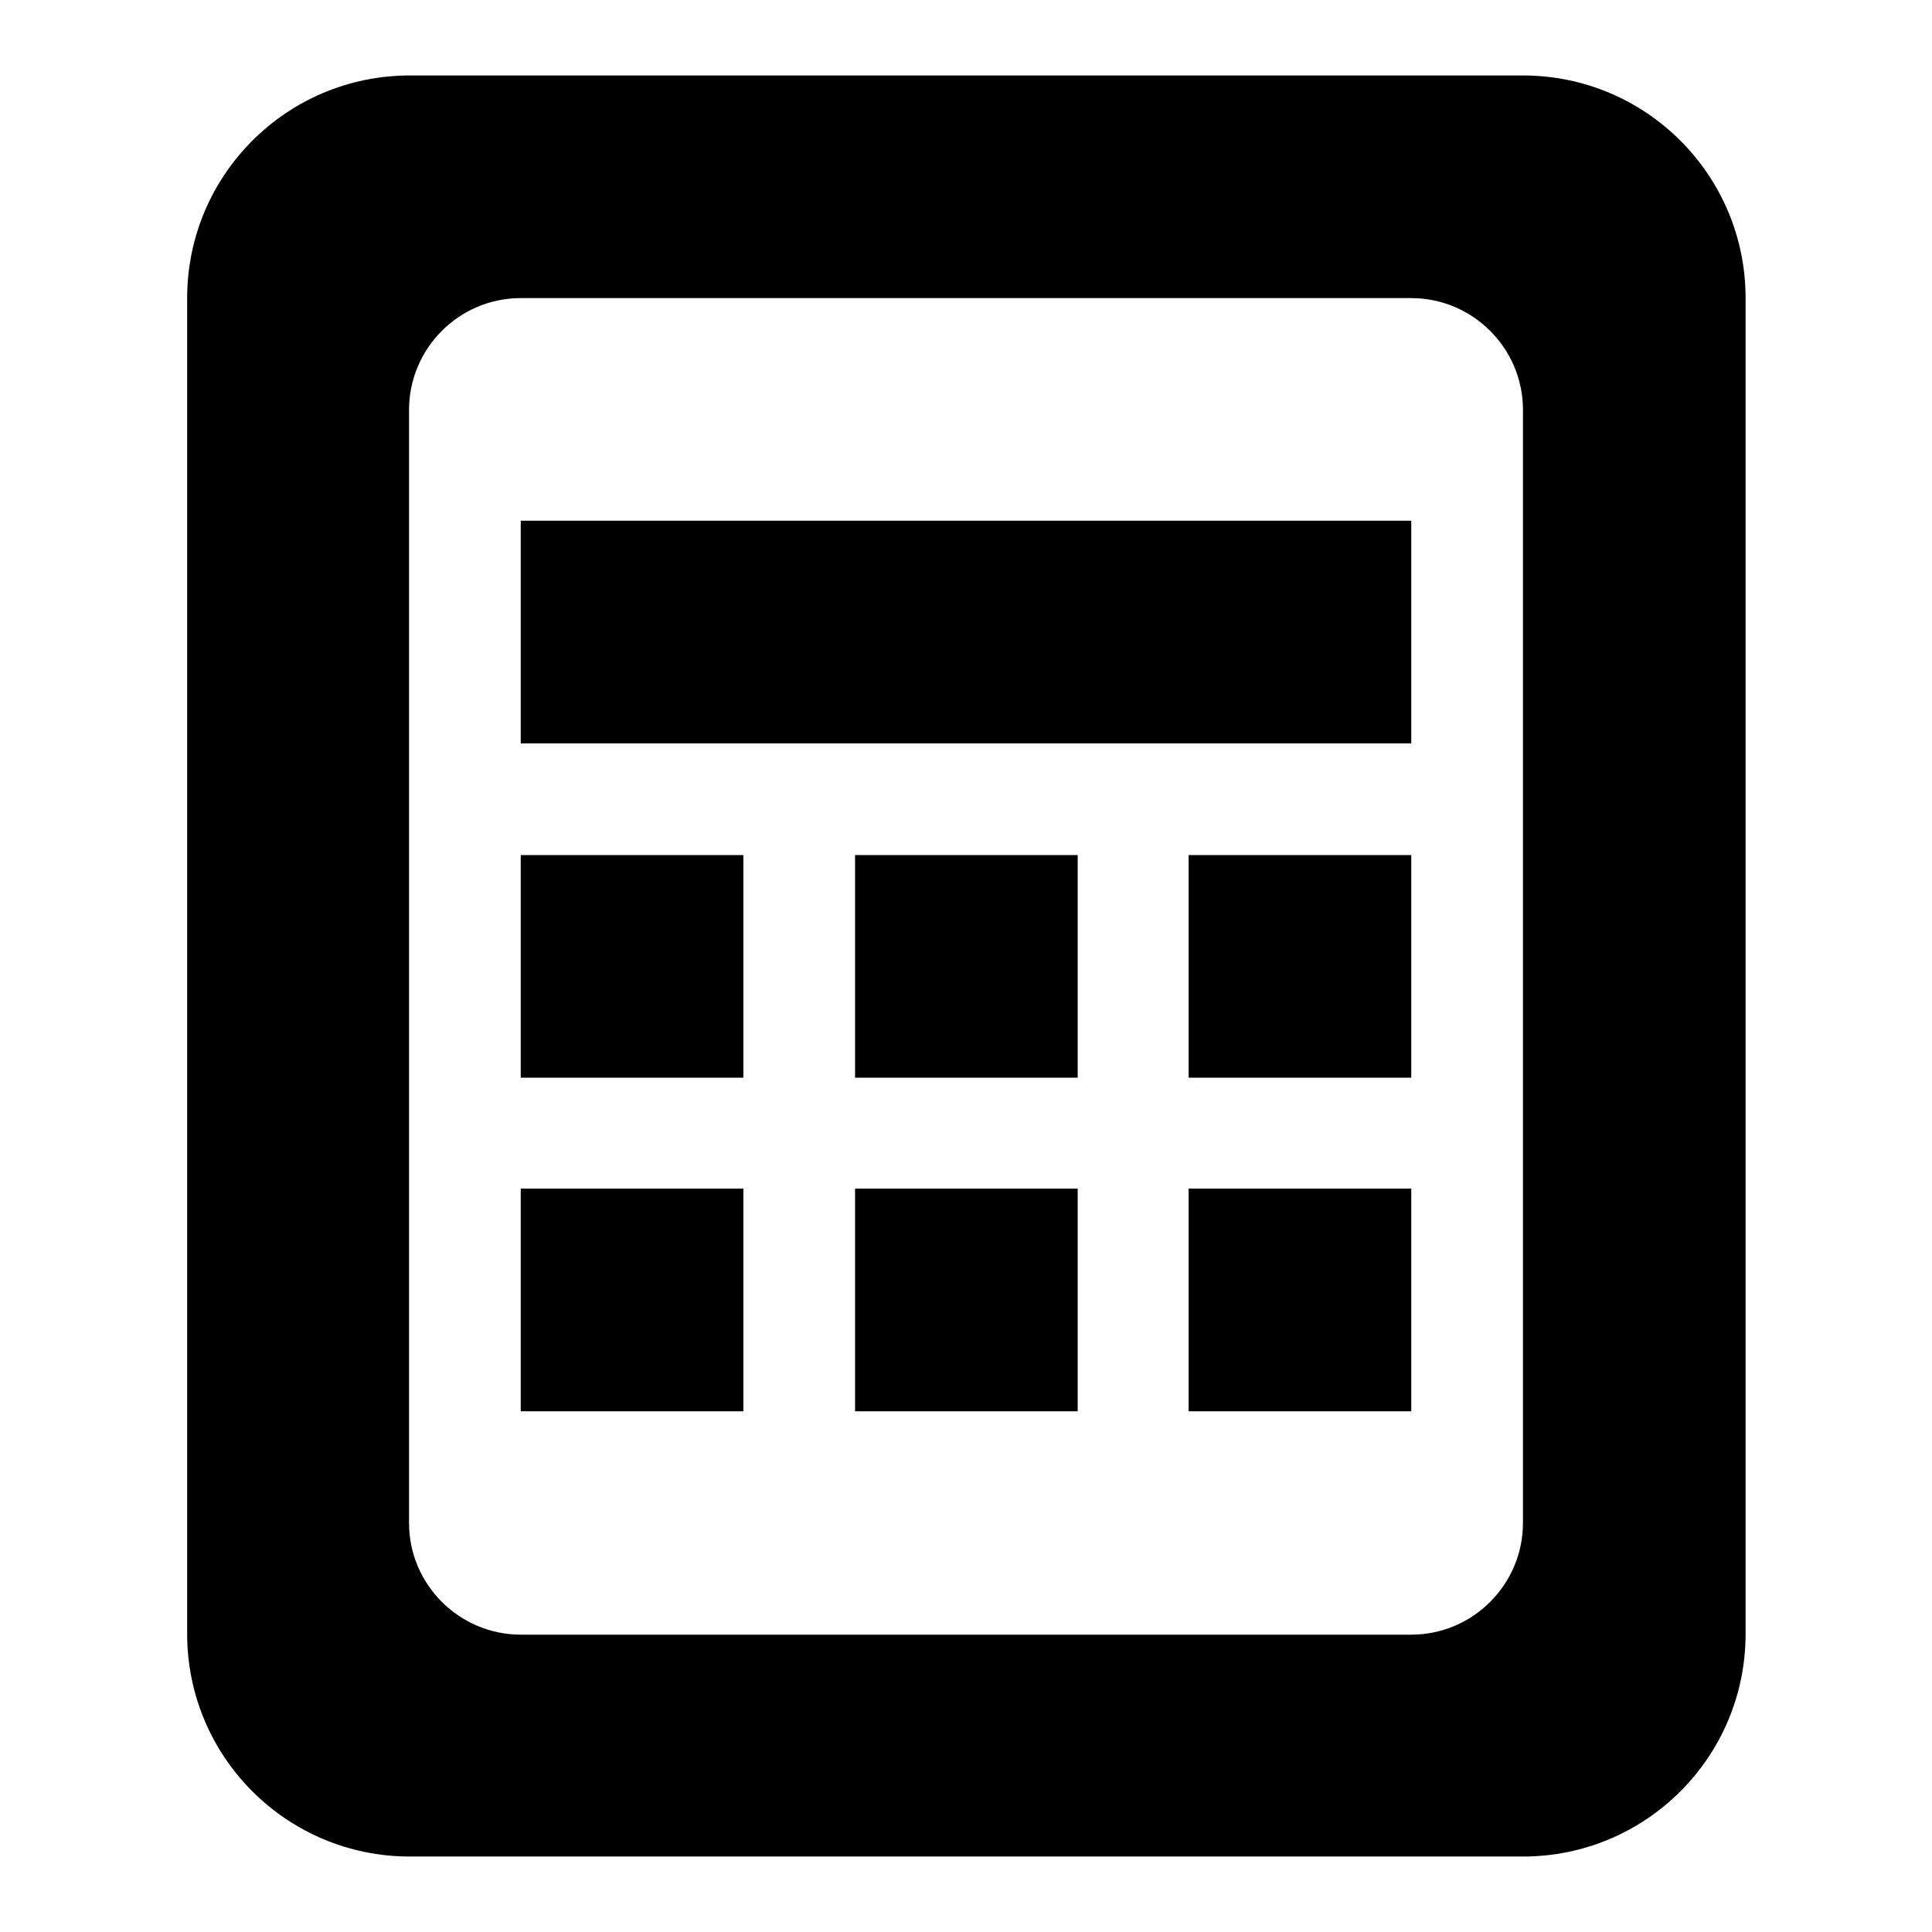 <?xml version="1.0" encoding="utf-8"?>
<!-- Svg Vector Icons : http://www.onlinewebfonts.com/icon -->
<!DOCTYPE svg PUBLIC "-//W3C//DTD SVG 1.1//EN" "http://www.w3.org/Graphics/SVG/1.1/DTD/svg11.dtd">
<svg version="1.1" xmlns="http://www.w3.org/2000/svg" xmlns:xlink="http://www.w3.org/1999/xlink" x="0px" y="0px" viewBox="0 0 256 256" enable-background="new 0 0 256 256" xml:space="preserve">
<g><g><path fill="#000000" d="M201.8,10H54.3C38,10,24.8,23.2,24.8,39.5v177c0,16.3,13.2,29.5,29.5,29.5h147.5c16.3,0,29.5-13.2,29.5-29.5v-177C231.3,23.2,218.1,10,201.8,10z M201.8,201.8c0,8.1-6.6,14.8-14.8,14.8H69c-8.1,0-14.8-6.6-14.8-14.8V54.3c0-8.1,6.6-14.8,14.8-14.8h118c8.1,0,14.8,6.6,14.8,14.8V201.8z M69,98.5h118V69H69V98.5z M69,142.8h29.5v-29.5H69V142.8z M113.3,142.8h29.5v-29.5h-29.5V142.8z M157.5,142.8H187v-29.5h-29.5V142.8z M69,187h29.5v-29.5H69V187z M113.3,187h29.5v-29.5h-29.5V187z M157.5,187H187v-29.5h-29.5V187z"/></g></g>
</svg>